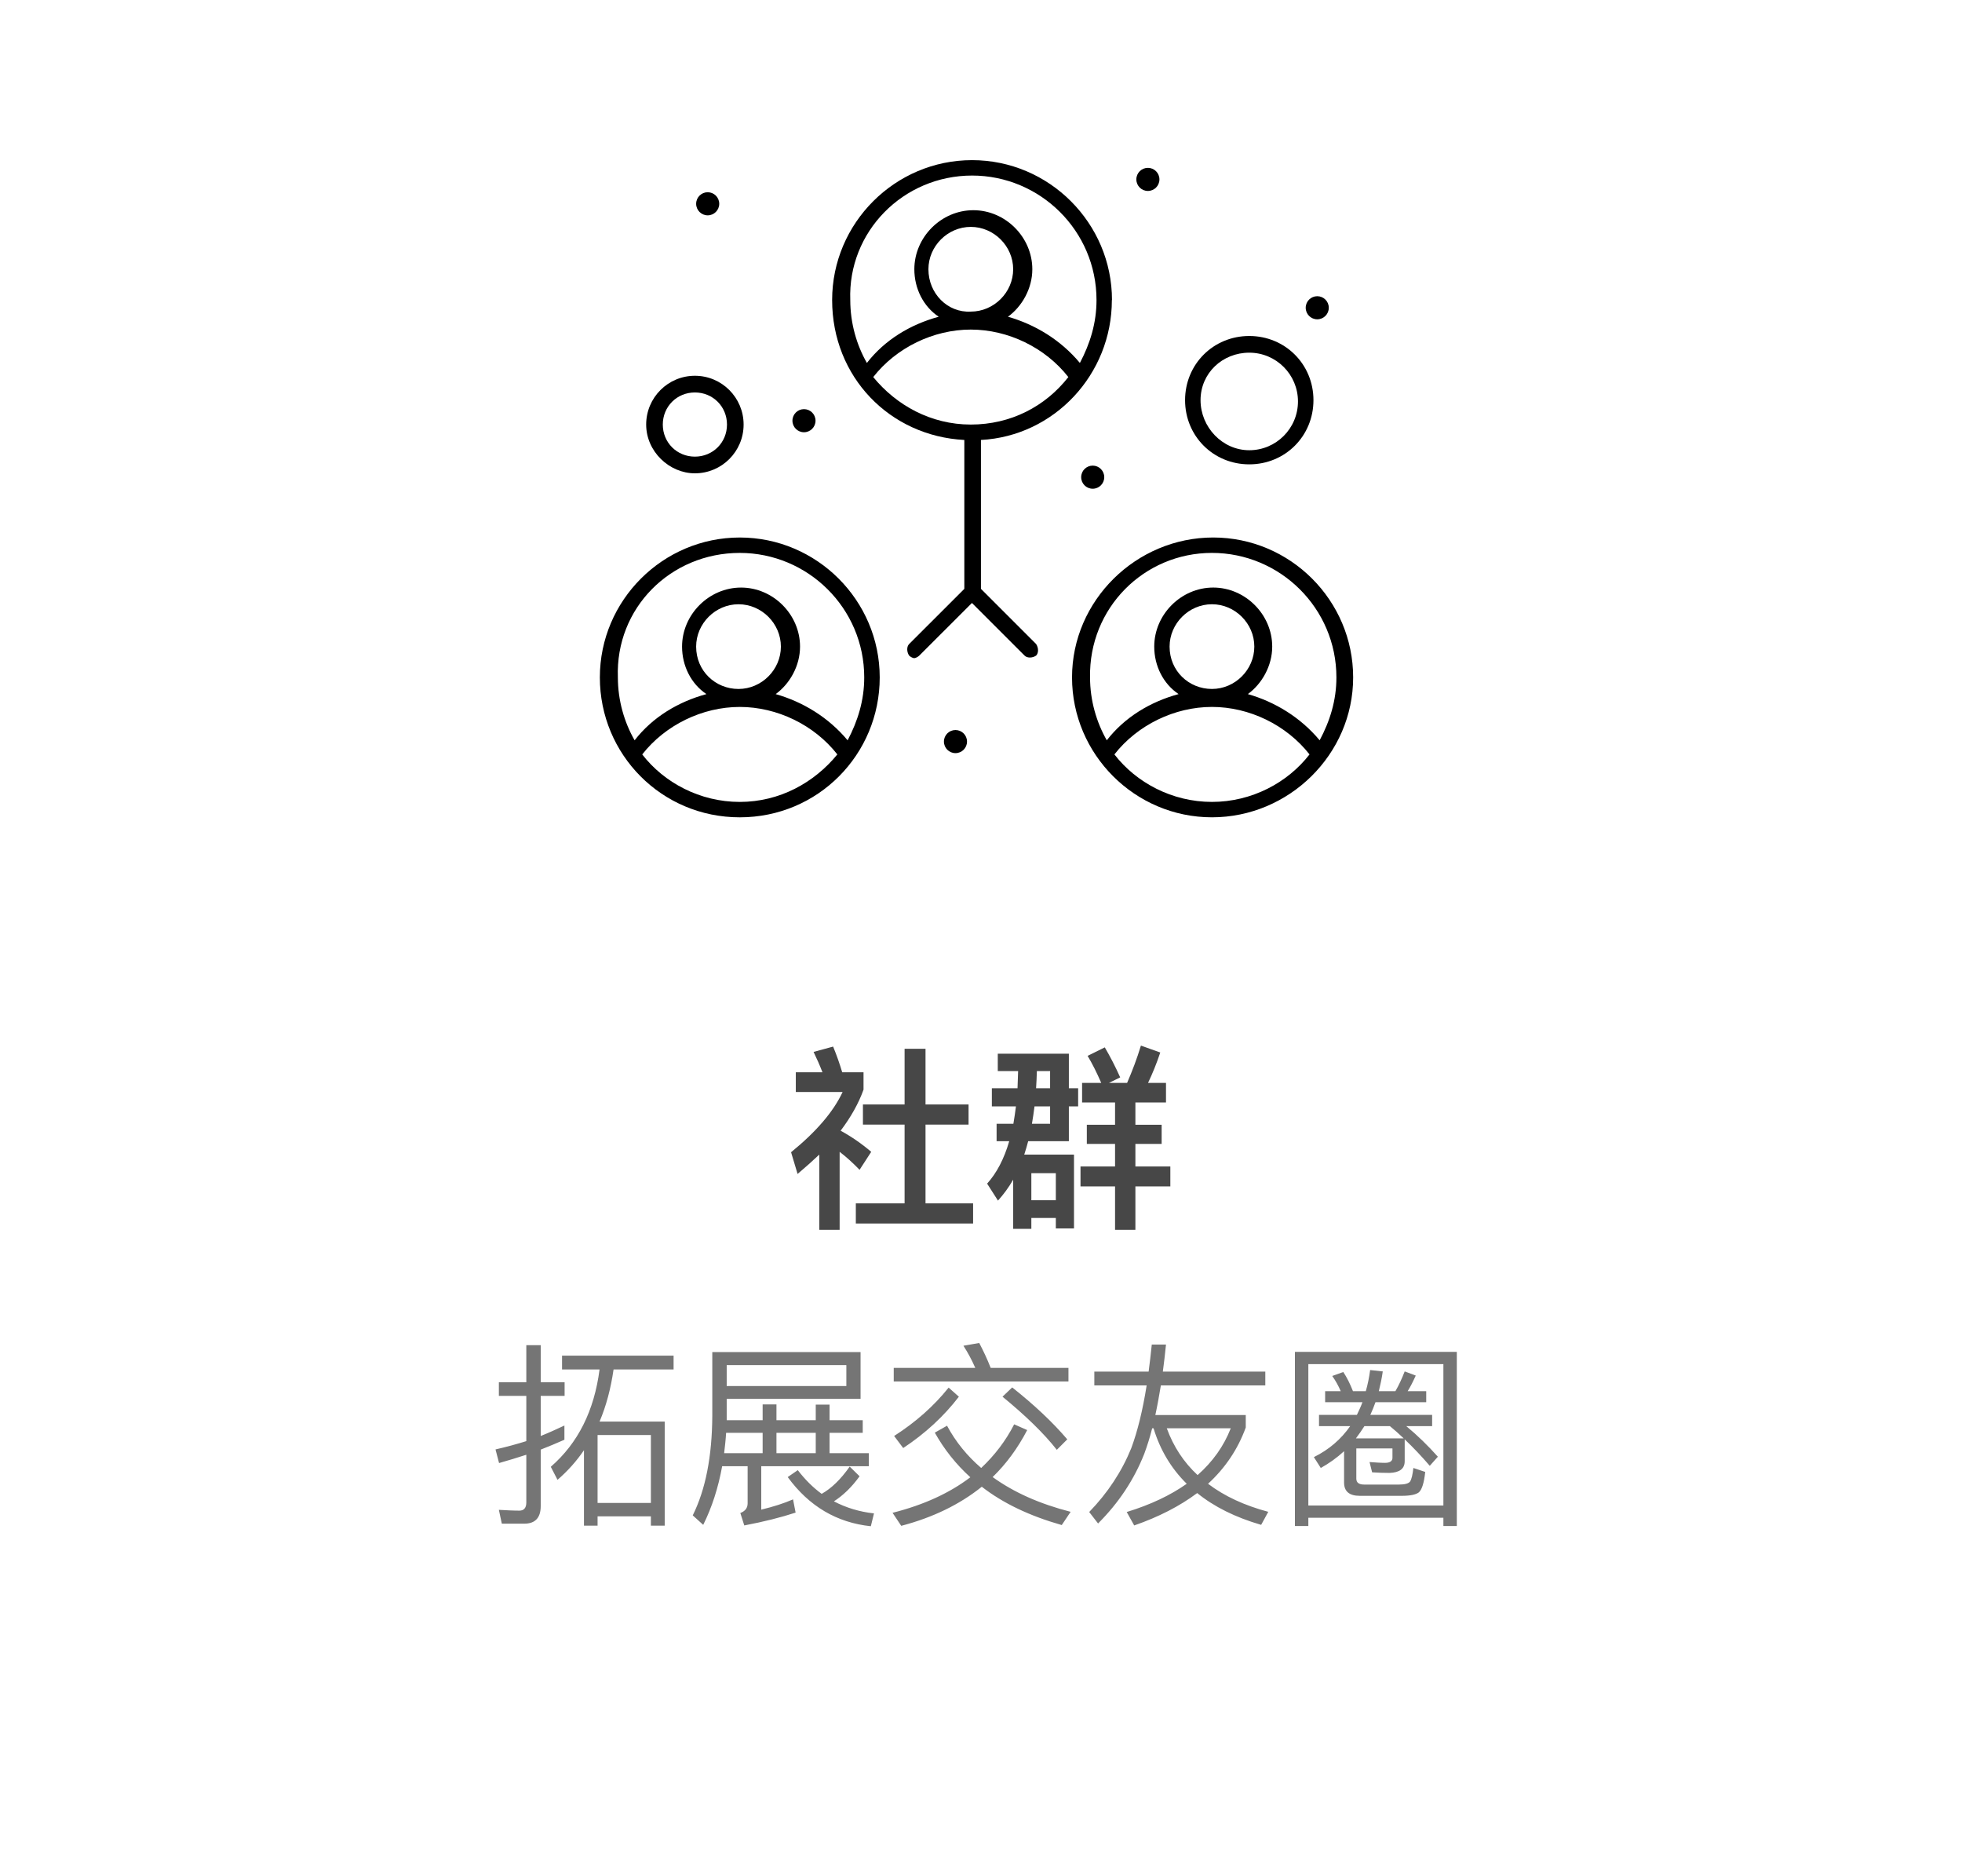 <svg width="159" height="152" viewBox="0 0 159 152" fill="none" xmlns="http://www.w3.org/2000/svg">
<path d="M93.025 13.6C93.539 13.6 93.96 14.016 93.96 14.536C93.96 15.056 93.539 15.472 93.025 15.472C92.511 15.472 92.089 15.056 92.089 14.536C92.089 14.016 92.511 13.6 93.025 13.6Z" fill="black"/>
<path d="M57.351 15.576C57.865 15.576 58.287 15.992 58.287 16.512C58.287 17.032 57.865 17.448 57.351 17.448C56.837 17.448 56.416 17.032 56.416 16.512C56.416 15.992 56.837 15.576 57.351 15.576Z" fill="black"/>
<path d="M65.155 33.151C65.669 33.151 66.09 33.567 66.09 34.087C66.09 34.607 65.669 35.023 65.155 35.023C64.641 35.023 64.219 34.607 64.219 34.087C64.219 33.567 64.641 33.151 65.155 33.151Z" fill="black"/>
<path d="M88.553 37.727C89.067 37.727 89.489 38.144 89.489 38.664C89.489 39.184 89.067 39.6 88.553 39.6C88.039 39.6 87.618 39.184 87.618 38.664C87.618 38.144 88.039 37.727 88.553 37.727Z" fill="black"/>
<path d="M77.431 59.151C77.945 59.151 78.367 59.567 78.367 60.087C78.367 60.607 77.945 61.023 77.431 61.023C76.917 61.023 76.496 60.607 76.496 60.087C76.496 59.567 76.917 59.151 77.431 59.151Z" fill="black"/>
<path d="M106.75 24C107.264 24 107.685 24.416 107.685 24.936C107.685 25.456 107.264 25.872 106.75 25.872C106.235 25.872 105.814 25.456 105.814 24.936C105.814 24.416 106.235 24 106.75 24Z" fill="black"/>
<path d="M109.659 54.887C109.659 48.647 104.56 43.551 98.319 43.551C92.079 43.551 86.877 48.647 86.877 54.887C86.877 61.127 91.976 66.223 98.217 66.223C104.457 66.223 109.659 61.127 109.659 54.887ZM98.217 44.799C103.727 44.799 108.302 49.271 108.302 54.887C108.302 56.759 107.778 58.423 106.945 59.983C105.382 58.111 103.306 56.863 101.126 56.239C102.267 55.407 103.1 53.951 103.1 52.391C103.1 49.791 100.92 47.607 98.319 47.607C95.718 47.607 93.539 49.791 93.539 52.391C93.539 53.951 94.269 55.407 95.513 56.239C93.22 56.863 91.144 58.111 89.694 59.983C88.861 58.527 88.337 56.759 88.337 54.887C88.234 49.271 92.706 44.799 98.217 44.799ZM94.783 52.391C94.783 50.519 96.346 48.959 98.217 48.959C100.088 48.959 101.65 50.519 101.65 52.391C101.65 54.263 100.088 55.823 98.217 55.823C96.346 55.823 94.783 54.367 94.783 52.391ZM98.217 64.975C94.989 64.975 92.079 63.415 90.311 61.127C92.182 58.735 95.194 57.279 98.217 57.279C101.239 57.279 104.251 58.735 106.123 61.127C104.354 63.415 101.445 64.975 98.217 64.975Z" fill="black"/>
<path d="M90.115 24.312C90.115 18.072 85.016 12.976 78.776 12.976C72.535 12.976 67.436 18.072 67.436 24.312C67.436 30.552 72.114 35.336 78.149 35.648V47.712L73.676 52.184C73.471 52.392 73.471 52.808 73.676 53.12C73.779 53.224 73.985 53.328 74.088 53.328C74.191 53.328 74.396 53.224 74.499 53.12L78.765 48.856L83.032 53.12C83.237 53.328 83.659 53.328 83.968 53.12C84.173 52.912 84.173 52.496 83.968 52.184L79.495 47.712V35.648C85.427 35.336 90.105 30.344 90.105 24.312H90.115ZM78.776 14.224C84.286 14.224 88.861 18.696 88.861 24.312C88.861 26.184 88.337 27.848 87.514 29.408C85.952 27.536 83.875 26.288 81.685 25.664C82.826 24.832 83.659 23.376 83.659 21.816C83.659 19.216 81.48 17.032 78.879 17.032C76.278 17.032 74.098 19.216 74.098 21.816C74.098 23.376 74.828 24.832 76.072 25.664C73.779 26.288 71.703 27.536 70.253 29.408C69.42 27.952 68.906 26.184 68.906 24.312C68.701 18.8 73.173 14.224 78.786 14.224H78.776ZM75.239 21.816C75.239 19.944 76.802 18.384 78.673 18.384C80.544 18.384 82.107 19.944 82.107 21.816C82.107 23.688 80.544 25.248 78.673 25.248C76.802 25.352 75.239 23.792 75.239 21.816ZM70.767 30.552C72.638 28.16 75.65 26.704 78.673 26.704C81.695 26.704 84.708 28.16 86.579 30.552C84.708 32.944 81.901 34.4 78.673 34.4C75.445 34.4 72.638 32.84 70.767 30.552Z" fill="black"/>
<path d="M71.292 54.888C71.292 48.648 66.192 43.552 59.952 43.552C53.712 43.552 48.612 48.648 48.612 54.888C48.612 61.128 53.609 66.224 59.952 66.224C66.295 66.224 71.292 61.128 71.292 54.888ZM59.952 44.8C65.462 44.8 70.037 49.272 70.037 54.888C70.037 56.76 69.513 58.424 68.691 59.984C67.128 58.112 65.051 56.864 62.861 56.24C64.003 55.408 64.835 53.952 64.835 52.392C64.835 49.792 62.656 47.608 60.055 47.608C57.454 47.608 55.274 49.792 55.274 52.392C55.274 53.952 56.004 55.408 57.248 56.24C54.956 56.864 52.879 58.112 51.429 59.984C50.596 58.528 50.072 56.76 50.072 54.888C49.867 49.272 54.339 44.8 59.952 44.8ZM56.415 52.392C56.415 50.52 57.978 48.96 59.849 48.96C61.72 48.96 63.283 50.52 63.283 52.392C63.283 54.264 61.72 55.824 59.849 55.824C57.978 55.824 56.415 54.368 56.415 52.392ZM59.952 64.976C56.724 64.976 53.814 63.416 52.046 61.128C53.917 58.736 56.929 57.28 59.952 57.28C62.974 57.28 65.987 58.736 67.858 61.128C65.987 63.416 63.18 64.976 59.952 64.976Z" fill="black"/>
<path d="M101.24 37.624C104.149 37.624 106.442 35.336 106.442 32.424C106.442 29.512 104.149 27.224 101.24 27.224C98.33 27.224 96.038 29.512 96.038 32.424C96.038 35.336 98.33 37.624 101.24 37.624ZM101.24 28.576C103.419 28.576 105.187 30.344 105.187 32.528C105.187 34.712 103.419 36.48 101.24 36.48C99.06 36.48 97.292 34.608 97.292 32.424C97.292 30.24 99.06 28.576 101.24 28.576Z" fill="black"/>
<path d="M56.314 38.351C58.493 38.351 60.262 36.583 60.262 34.399C60.262 32.215 58.493 30.447 56.314 30.447C54.135 30.447 52.366 32.215 52.366 34.399C52.366 36.583 54.237 38.351 56.314 38.351ZM56.314 31.799C57.774 31.799 58.915 32.943 58.915 34.399C58.915 35.855 57.774 36.999 56.314 36.999C54.854 36.999 53.713 35.855 53.713 34.399C53.713 32.943 54.854 31.799 56.314 31.799Z" fill="black"/>
<path d="M73.308 84.976H75.004V89.488H78.492V91.12H75.004V97.504H78.86V99.136H69.356V97.504H73.308V91.12H69.932V89.488H73.308V84.976ZM66.396 93.552C65.852 94.064 65.26 94.592 64.636 95.12L64.108 93.36C66.156 91.696 67.548 90.064 68.284 88.48H64.492V86.88H66.652C66.428 86.304 66.188 85.76 65.932 85.232L67.516 84.8C67.82 85.536 68.06 86.24 68.252 86.88H69.98V88.288C69.58 89.408 68.956 90.512 68.124 91.616C69.004 92.096 69.836 92.672 70.604 93.328L69.66 94.784C69.116 94.224 68.588 93.744 68.044 93.328V99.648H66.396V93.552ZM86.62 92.464H83.324C83.228 92.848 83.116 93.2 83.004 93.552H87.036V99.536H85.564V98.688H83.58V99.568H82.108V95.584C81.74 96.224 81.324 96.784 80.876 97.28L79.996 95.904C80.764 95.056 81.372 93.904 81.788 92.464H80.764V91.056H82.124C82.204 90.608 82.268 90.128 82.332 89.648H80.38V88.176H82.46L82.508 86.784H80.86V85.376H86.62V88.176H87.372V89.648H86.62V92.464ZM84.028 86.784C84.012 87.264 83.996 87.728 83.964 88.176H85.1V86.784H84.028ZM83.836 89.648C83.772 90.128 83.708 90.608 83.628 91.056H85.1V89.648H83.836ZM83.58 97.248H85.564V95.056H83.58V97.248ZM90.364 89.328H87.692V87.744H89.244C88.892 86.928 88.524 86.192 88.14 85.552L89.532 84.864C89.964 85.6 90.38 86.4 90.78 87.296L89.868 87.744H91.34C91.756 86.784 92.14 85.776 92.46 84.72L94.028 85.28C93.724 86.192 93.388 87.008 93.036 87.744H94.492V89.328H92.012V91.136H94.14V92.688H92.012V94.512H94.844V96.128H92.012V99.648H90.364V96.128H87.564V94.512H90.364V92.688H88.076V91.136H90.364V89.328Z" fill="#191919" fill-opacity="0.8"/>
<path d="M42.492 123.456H40.668L40.428 122.336C41.004 122.368 41.564 122.4 42.092 122.4C42.46 122.4 42.652 122.176 42.652 121.744V117.872C41.916 118.112 41.18 118.336 40.444 118.544L40.156 117.44C41.004 117.248 41.836 117.024 42.652 116.768V113.104H40.428V112H42.652V108.992H43.82V112H45.756V113.104H43.82V116.352C44.46 116.096 45.1 115.808 45.74 115.504V116.656C45.1 116.944 44.46 117.2 43.82 117.456V122.032C43.82 122.976 43.372 123.456 42.492 123.456ZM45.548 109.84H54.588V110.96H49.724C49.5 112.496 49.132 113.904 48.588 115.184H53.868V123.616H52.748V122.864H48.428V123.616H47.324V117.504C46.716 118.4 45.996 119.2 45.18 119.904L44.636 118.848C46.844 116.928 48.156 114.304 48.588 110.96H45.548V109.84ZM52.748 121.776V116.272H48.428V121.776H52.748ZM58.844 116.096C58.812 116.656 58.748 117.2 58.684 117.744H61.804V116.096H58.844ZM58.524 118.8C58.204 120.56 57.692 122.144 56.988 123.552L56.14 122.784C57.18 120.688 57.708 118 57.724 114.704V109.552H69.74V113.344H58.892V115.072H61.804V113.792H62.924V115.072H66.108V113.808H67.228V115.072H69.916V116.096H67.228V117.744H70.412V118.8H61.692V122.32C62.684 122.08 63.532 121.808 64.268 121.488L64.476 122.56C63.308 122.944 61.916 123.296 60.316 123.6L59.996 122.592C60.38 122.448 60.588 122.192 60.588 121.808V118.8H58.524ZM62.924 117.744H66.108V116.096H62.924V117.744ZM68.588 110.608H58.892V112.304H68.588V110.608ZM68.86 118.832L69.66 119.616C69.036 120.48 68.348 121.152 67.58 121.648C68.556 122.16 69.644 122.496 70.828 122.624L70.572 123.664C67.82 123.376 65.564 122.048 63.836 119.68L64.652 119.12C65.244 119.888 65.884 120.528 66.588 121.04C67.388 120.592 68.14 119.856 68.86 118.832ZM72.428 110.832H79.036C78.748 110.176 78.428 109.584 78.076 109.04L79.356 108.816C79.676 109.424 79.996 110.096 80.284 110.832H86.588V111.936H72.428V110.832ZM82.028 112.416C83.804 113.824 85.292 115.216 86.492 116.624L85.644 117.472C84.588 116.128 83.116 114.704 81.244 113.168L82.028 112.416ZM82.188 115.408L83.244 115.872C82.476 117.344 81.548 118.608 80.444 119.68C82.172 120.928 84.268 121.856 86.764 122.496L86.044 123.568C83.452 122.832 81.292 121.808 79.564 120.464C77.772 121.904 75.596 122.96 73.036 123.632L72.332 122.576C74.86 121.936 76.956 120.976 78.636 119.696C77.468 118.64 76.508 117.424 75.756 116.08L76.748 115.52C77.452 116.832 78.38 117.968 79.516 118.944C80.604 117.92 81.5 116.752 82.188 115.408ZM76.876 112.432L77.708 113.168C76.492 114.752 74.988 116.144 73.196 117.328L72.46 116.352C74.204 115.232 75.676 113.936 76.876 112.432ZM88.684 111.136H93.084C93.18 110.432 93.26 109.696 93.34 108.944H94.492C94.412 109.712 94.332 110.448 94.236 111.136H102.54V112.256H94.076C93.932 113.12 93.788 113.92 93.628 114.656H100.956V115.664C100.316 117.424 99.292 118.944 97.9 120.224C99.228 121.232 100.86 121.984 102.78 122.496L102.204 123.552C100.108 122.944 98.38 122.08 97.02 120.976C95.612 122.032 93.9 122.912 91.916 123.6L91.308 122.512C93.244 121.92 94.86 121.152 96.172 120.224C94.908 118.976 94.012 117.472 93.484 115.728H93.372C93.18 116.496 92.956 117.184 92.732 117.792C91.9 119.904 90.652 121.776 88.988 123.44L88.268 122.512C89.772 120.96 90.908 119.232 91.676 117.344C92.188 115.968 92.604 114.272 92.924 112.256H88.684V111.136ZM94.556 115.728C95.1 117.216 95.932 118.48 97.052 119.52C98.284 118.432 99.18 117.168 99.74 115.728H94.556ZM107.388 112.72H108.652C108.46 112.272 108.236 111.872 107.964 111.488L108.86 111.168C109.148 111.6 109.404 112.112 109.644 112.72H110.684C110.844 112.176 110.956 111.6 111.036 111.008L112.06 111.12C111.98 111.68 111.868 112.208 111.74 112.72H113.084C113.372 112.224 113.612 111.696 113.836 111.12L114.732 111.456C114.508 111.952 114.3 112.368 114.076 112.72H115.58V113.616H111.468C111.34 113.984 111.196 114.32 111.052 114.64H116.06V115.552H113.964C114.892 116.32 115.74 117.152 116.524 118.032L115.868 118.768C115.196 117.984 114.508 117.264 113.836 116.624V118.4C113.836 119.008 113.42 119.312 112.62 119.344C112.14 119.344 111.66 119.328 111.196 119.296L110.988 118.464C111.436 118.496 111.868 118.528 112.252 118.528C112.636 118.528 112.844 118.384 112.844 118.128V117.36H109.916V119.808C109.916 120.128 110.124 120.288 110.556 120.288H113.356C113.836 120.288 114.14 120.208 114.268 120.048C114.396 119.856 114.476 119.488 114.54 118.944L115.5 119.264C115.404 120.16 115.228 120.72 114.972 120.928C114.732 121.104 114.284 121.2 113.612 121.2H110.188C109.34 121.2 108.924 120.832 108.924 120.128V117.584C108.348 118.112 107.724 118.56 107.036 118.944L106.476 118.064C107.708 117.456 108.684 116.608 109.42 115.552H106.892V114.64H109.964C110.124 114.304 110.284 113.968 110.412 113.616H107.388V112.72ZM113.756 116.544C113.372 116.176 112.988 115.84 112.636 115.552H110.572C110.348 115.904 110.124 116.224 109.884 116.544H113.756ZM106.028 122.976V123.648H104.94V109.536H118.06V123.648H116.972V122.976H106.028ZM116.972 121.984V110.528H106.028V121.984H116.972Z" fill="#191919" fill-opacity="0.6"/>
</svg>
